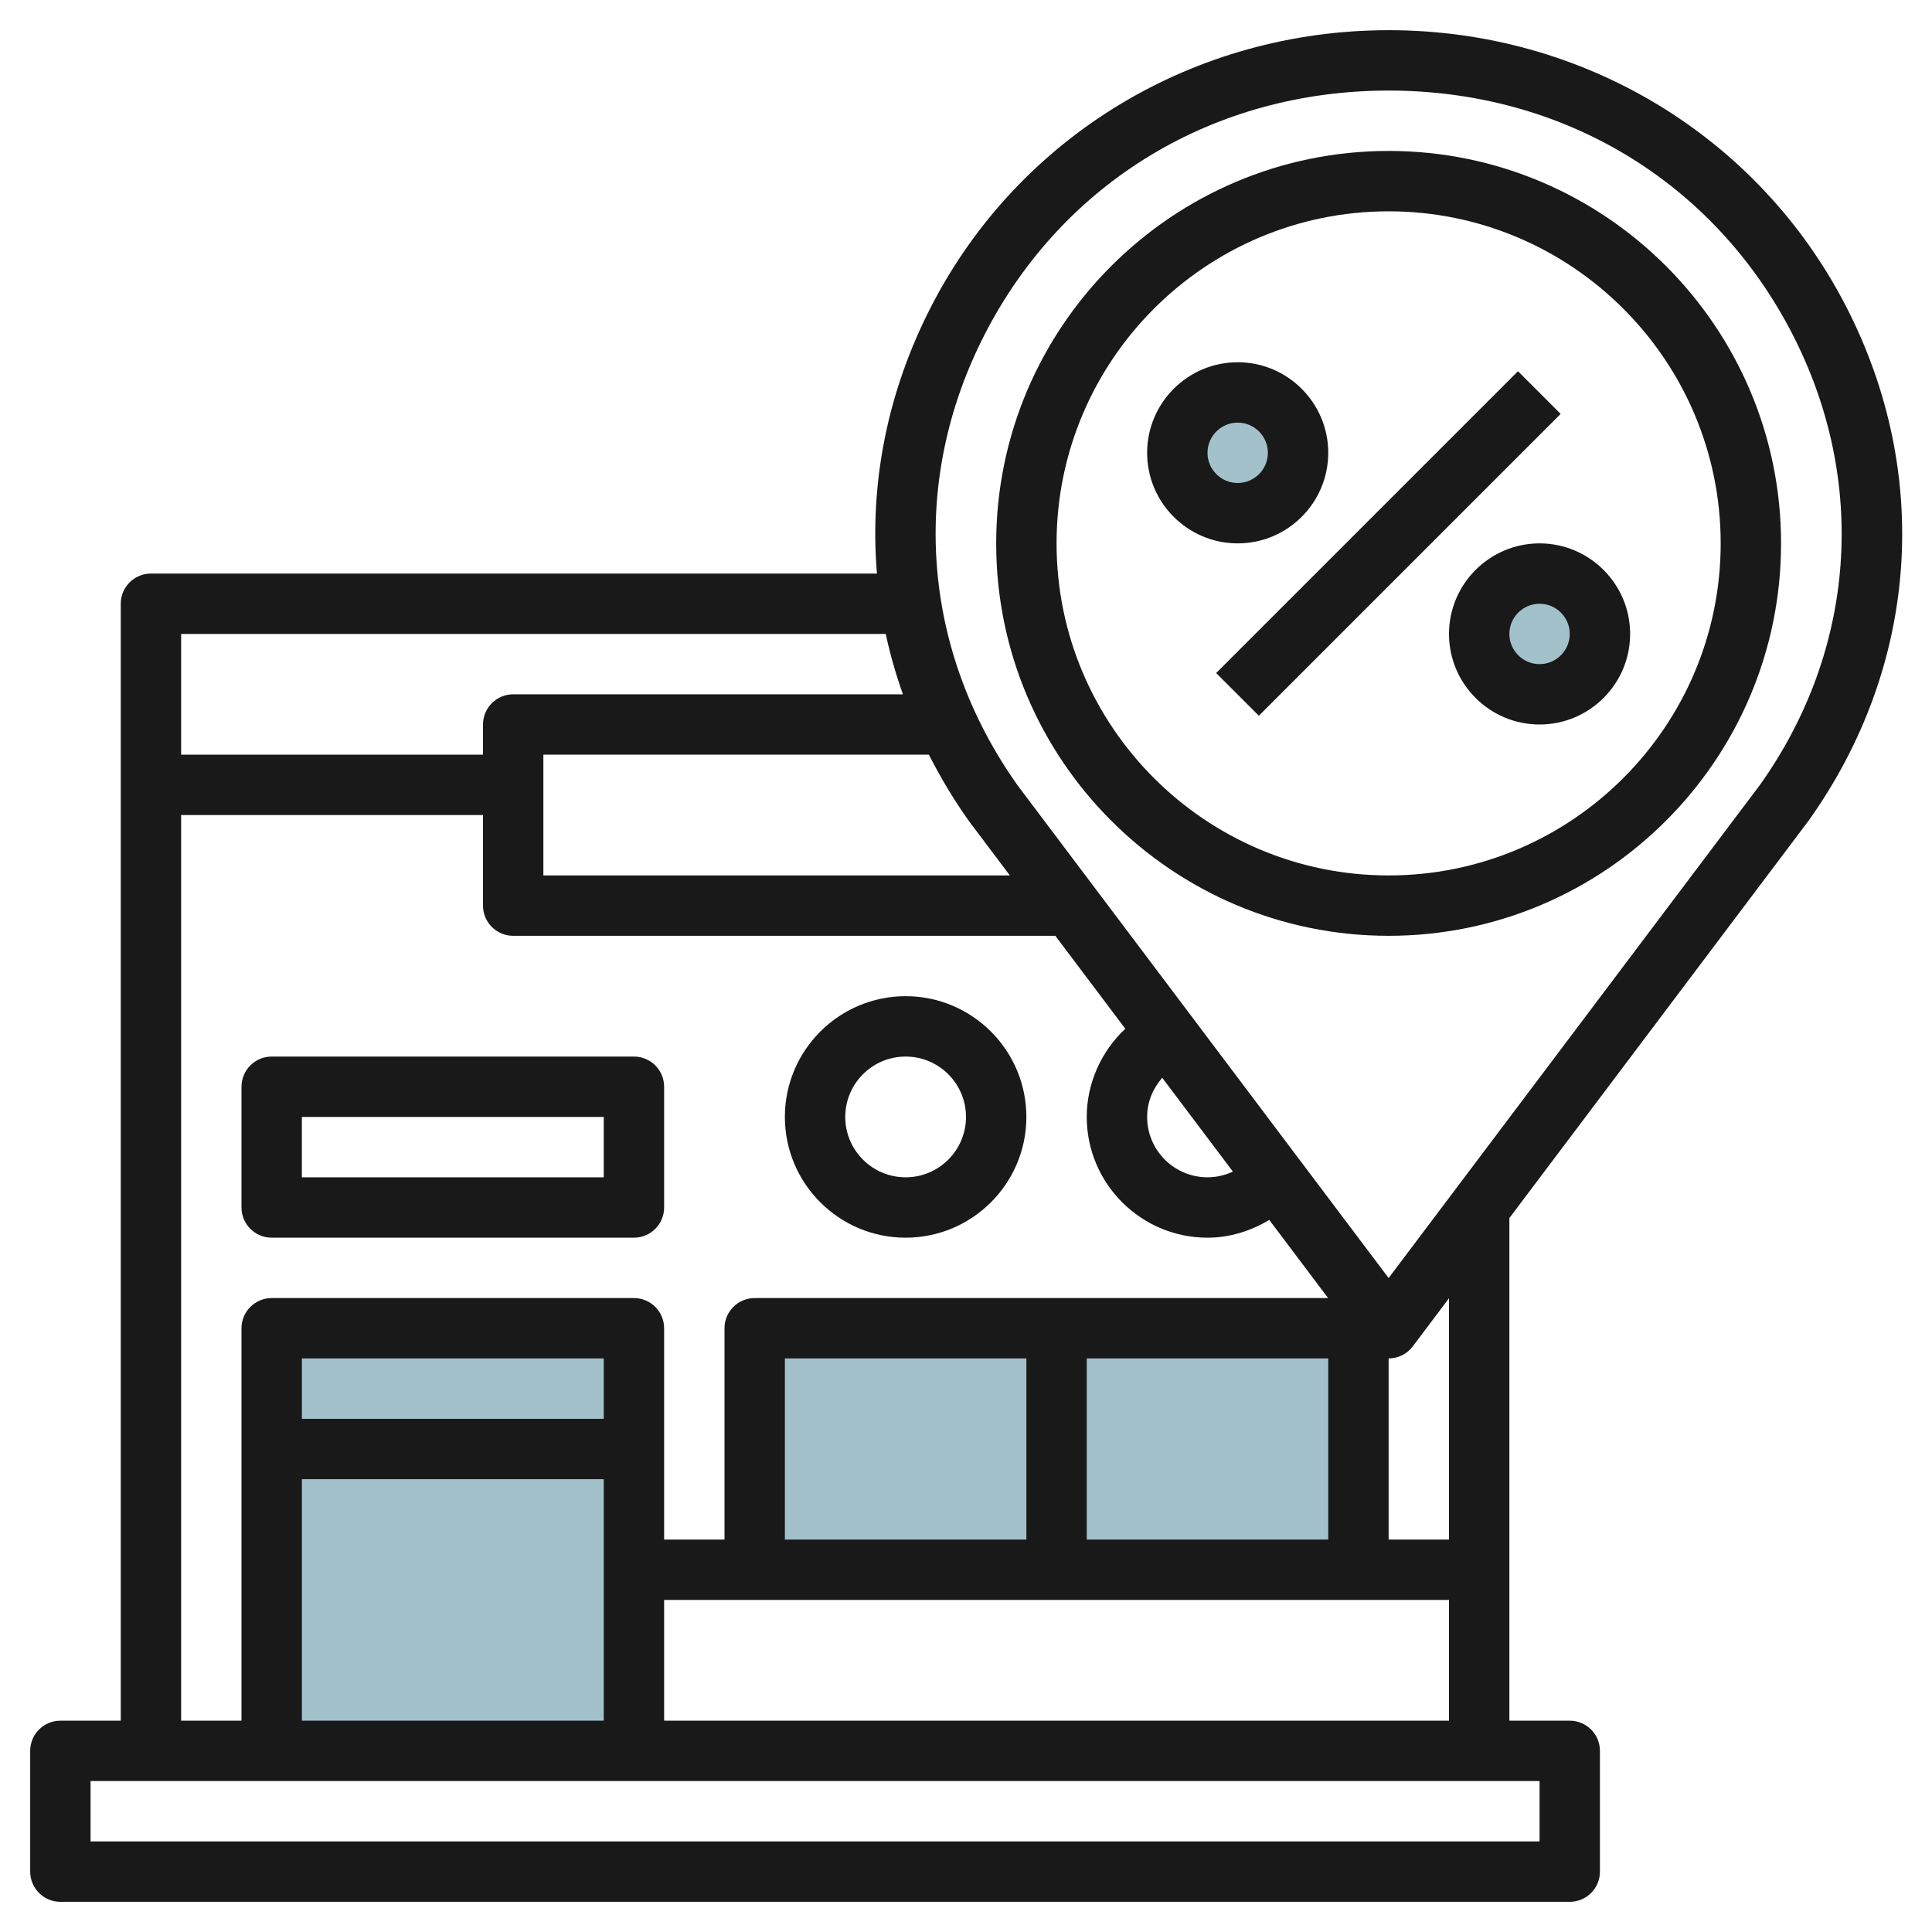 <svg id="Layer_3" enable-background="new 0 0 64 64" height="512" viewBox="0 0 64 64" width="512" xmlns="http://www.w3.org/2000/svg"><g><g fill="#a3c1ca"><path d="m25 44h20v8h-20z"/><path d="m9 44h12v14h-12z"/><circle cx="41" cy="15" r="2"/><circle cx="51" cy="21" r="2"/></g><g fill="#191919"><path d="m9 41h12c.552 0 1-.448 1-1v-4c0-.552-.448-1-1-1h-12c-.552 0-1 .448-1 1v4c0 .552.448 1 1 1zm1-4h10v2h-10z"/><path d="m30 41c2.206 0 4-1.794 4-4s-1.794-4-4-4-4 1.794-4 4 1.794 4 4 4zm0-6c1.103 0 2 .897 2 2s-.897 2-2 2-2-.897-2-2 .897-2 2-2z"/><path d="m59.914 27.184c3.64-5.112 4.101-11.483 1.234-17.044-2.907-5.638-8.711-9.14-15.148-9.14s-12.241 3.502-15.147 9.14c-1.461 2.833-2.053 5.877-1.803 8.86h-24.05c-.552 0-1 .448-1 1v37h-2c-.552 0-1 .448-1 1v4c0 .552.448 1 1 1h50c.552 0 1-.448 1-1v-4c0-.552-.448-1-1-1h-2v-16.65zm-27.284-16.128c2.6-5.044 7.599-8.056 13.37-8.056s10.77 3.012 13.37 8.056c2.517 4.882 2.111 10.478-1.07 14.946l-12.3 16.335-12.285-16.313c-3.196-4.49-3.602-10.086-1.085-14.968zm3.37 39.944v-6h8v6zm-10 0v-6h8v6zm12.5-15.298 2.341 3.109c-.261.121-.547.189-.841.189-1.103 0-2-.897-2-2 0-.494.191-.942.5-1.298zm-6.398-8.496 1.351 1.794h-15.453v-4h12.771c.384.755.824 1.493 1.331 2.206zm-2.761-6.206c.144.674.337 1.342.569 2h-12.91c-.552 0-1 .448-1 1v1h-10v-4zm-23.341 6h10v3c0 .552.448 1 1 1h17.959l2.318 3.078c-.796.748-1.277 1.804-1.277 2.922 0 2.206 1.794 4 4 4 .731 0 1.43-.22 2.046-.589l1.949 2.589h-18.995c-.552 0-1 .448-1 1v7h-2v-7c0-.552-.448-1-1-1h-12c-.552 0-1 .448-1 1v13h-2zm4 30v-8h10v8zm10-10h-10v-2h10zm31 12v2h-48v-2zm-29-2v-4h26v4zm26-6h-2v-6c.314 0 .61-.147.799-.398l1.201-1.596z"/><path d="m46 31c7.168 0 13-5.832 13-13s-5.832-13-13-13-13 5.832-13 13 5.832 13 13 13zm0-24c6.065 0 11 4.935 11 11s-4.935 11-11 11-11-4.935-11-11 4.935-11 11-11z"/><path d="m38.929 17h14.142v2h-14.142z" transform="matrix(.707 -.707 .707 .707 .745 37.799)"/><path d="m41 18c1.654 0 3-1.346 3-3s-1.346-3-3-3-3 1.346-3 3 1.346 3 3 3zm0-4c.551 0 1 .449 1 1s-.449 1-1 1-1-.449-1-1 .449-1 1-1z"/><path d="m48 21c0 1.654 1.346 3 3 3s3-1.346 3-3-1.346-3-3-3-3 1.346-3 3zm4 0c0 .551-.449 1-1 1s-1-.449-1-1 .449-1 1-1 1 .449 1 1z"/></g></g></svg>